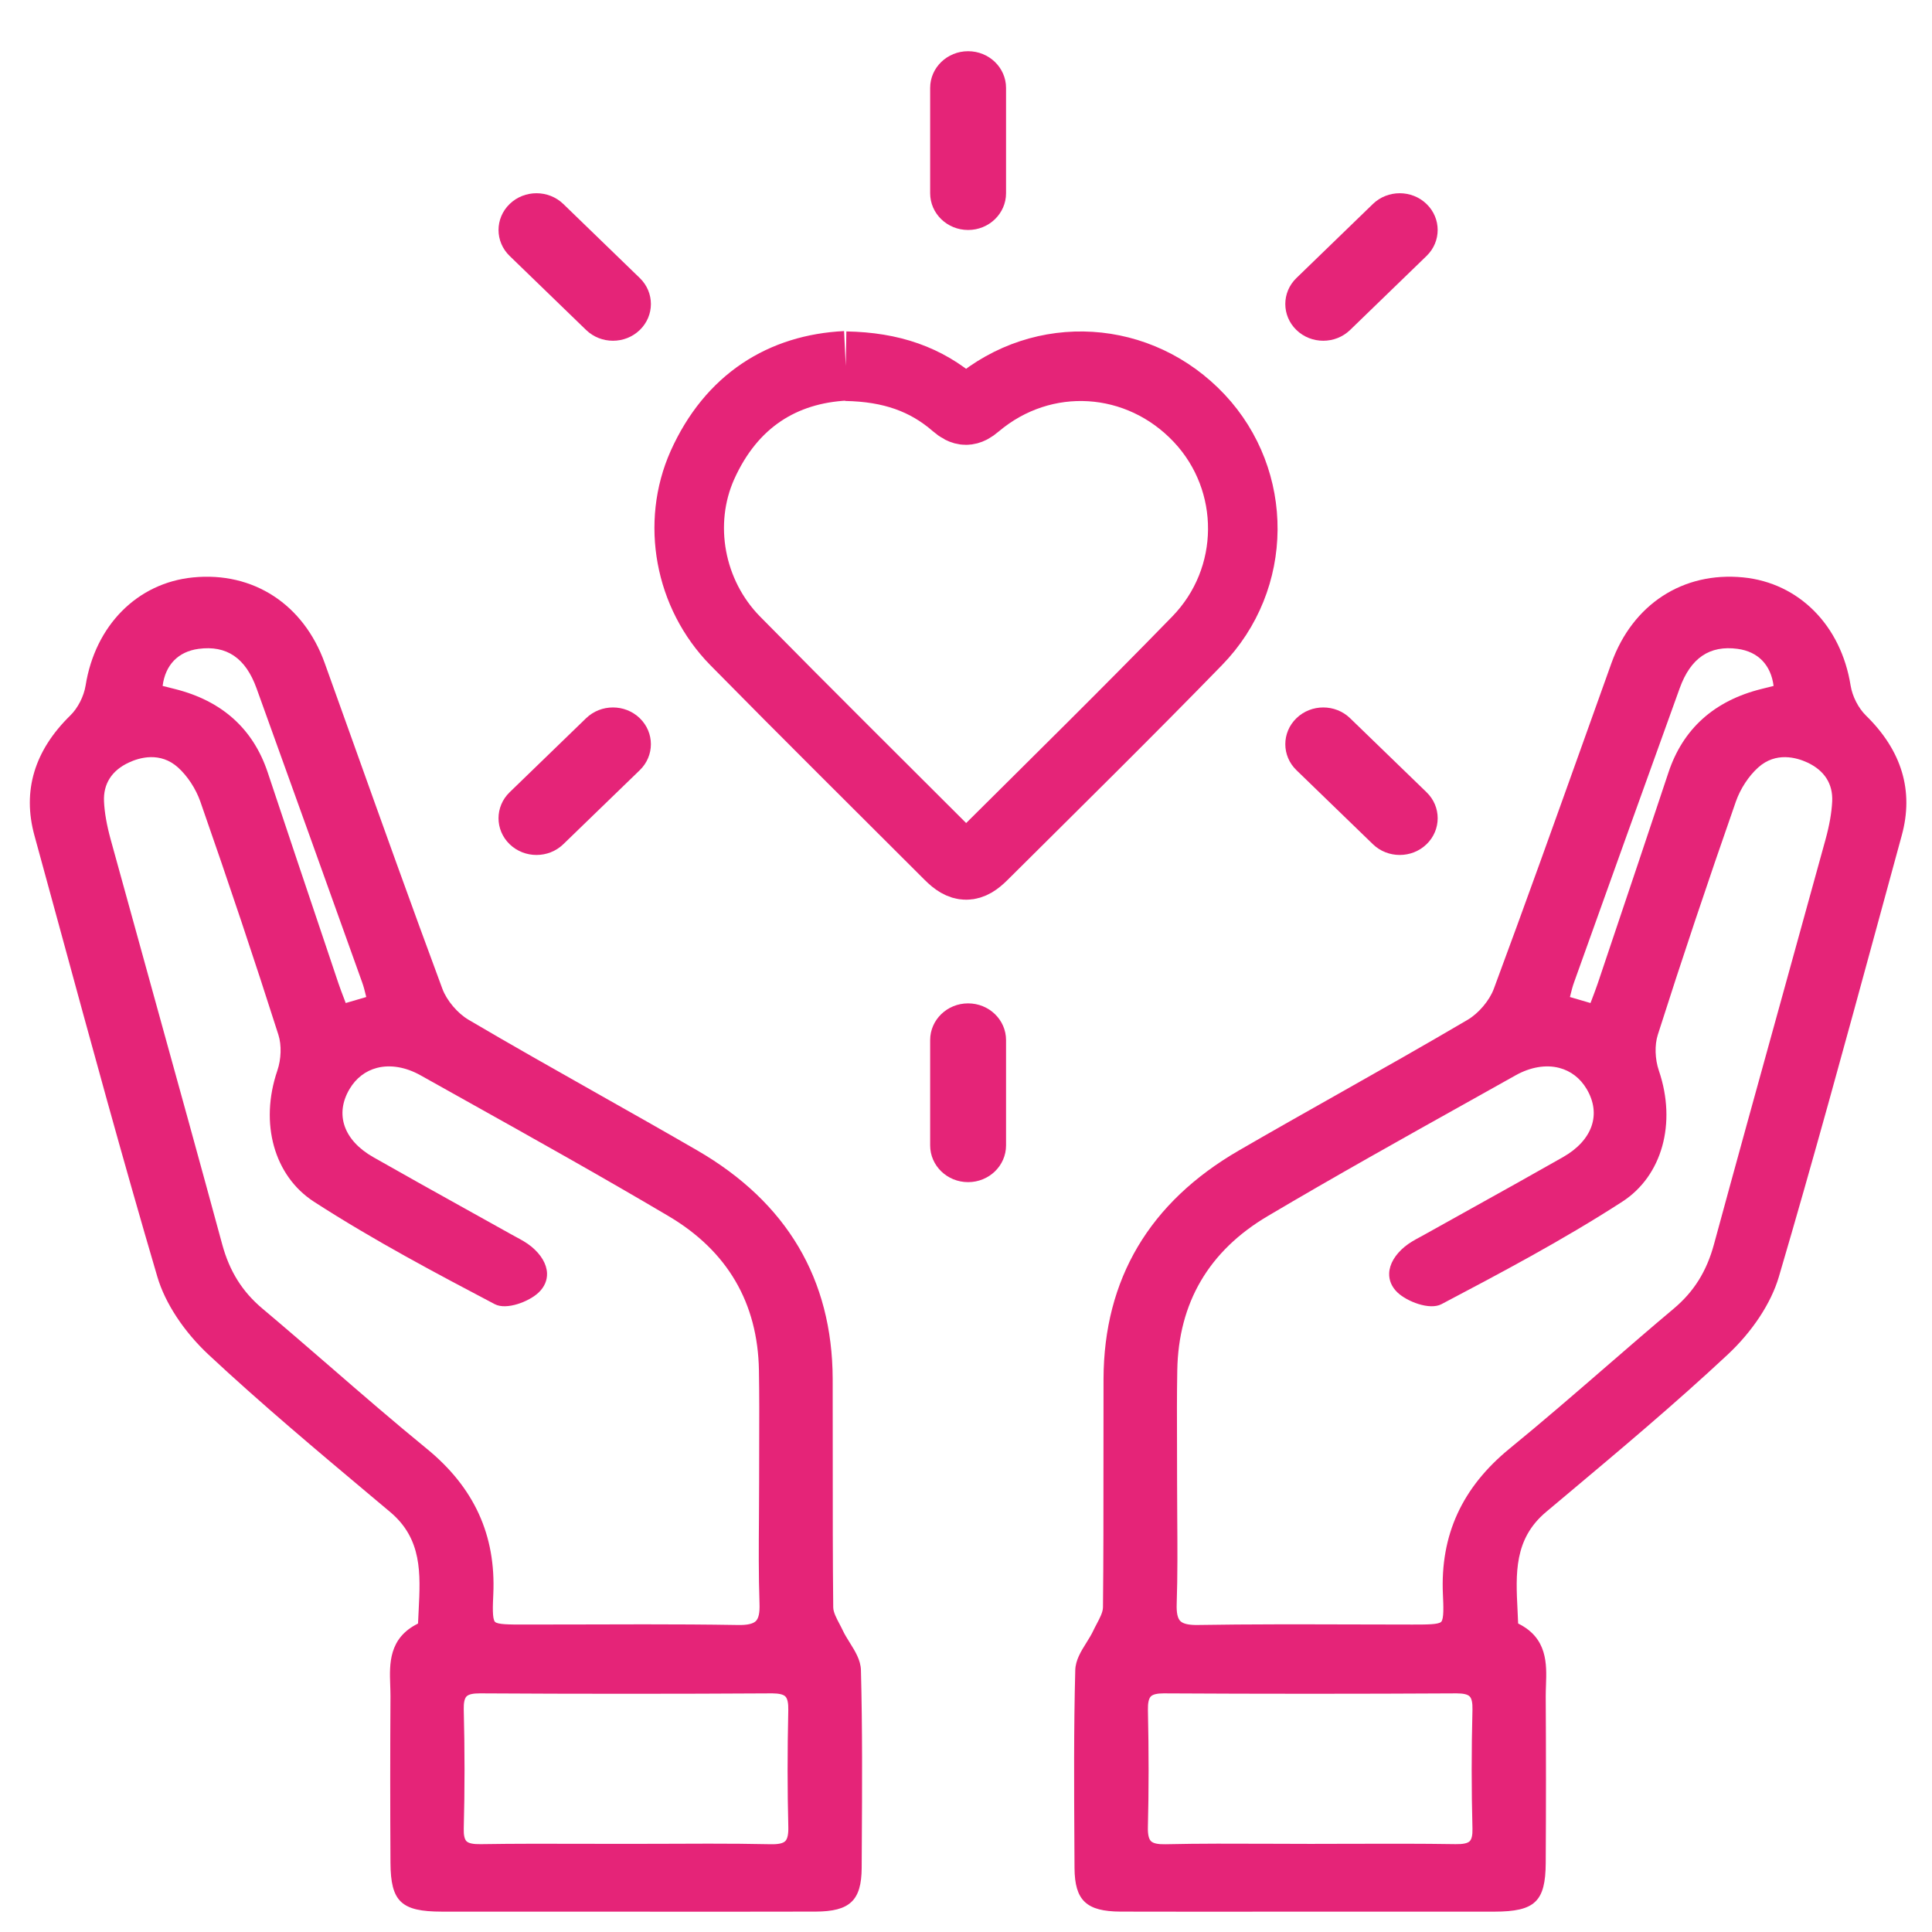 <?xml version="1.0" encoding="UTF-8"?> <svg xmlns="http://www.w3.org/2000/svg" xmlns:xlink="http://www.w3.org/1999/xlink" version="1.1" viewBox="0 0 500 500"><defs><style> .cls-1, .cls-2 { fill: none; } .cls-3 { fill: #e52478; } .cls-2 { stroke: #e52478; stroke-miterlimit: 10; stroke-width: 18px; } .cls-4 { clip-path: url(#clippath); } </style><clipPath id="clippath"><rect class="cls-1" x="7.723" y="13.249" width="485.641" height="481.496"></rect></clipPath></defs><g><g id="Calque_1"><g class="cls-4"><path class="cls-3" d="M158.632,88.185c-2.515,0-5.023-.928-6.945-2.783l-19.79-19.163c-3.836-3.711-3.836-9.728,0-13.447,3.836-3.711,10.054-3.711,13.89,0l19.79,19.163c3.836,3.711,3.836,9.736,0,13.447-1.914,1.855-4.429,2.783-6.945,2.783"></path><path class="cls-3" d="M342.457,88.185c-2.516,0-5.031-.928-6.945-2.783-3.836-3.711-3.836-9.736,0-13.447l19.79-19.163c3.836-3.711,10.054-3.711,13.89,0,3.836,3.719,3.836,9.736,0,13.447l-19.79,19.163c-1.914,1.855-4.429,2.783-6.945,2.783"></path><path class="cls-3" d="M362.249,221.264c-2.516,0-5.031-.928-6.945-2.783l-19.79-19.163c-3.836-3.711-3.836-9.728,0-13.447,3.836-3.711,10.054-3.711,13.89,0l19.79,19.163c3.836,3.711,3.836,9.736,0,13.447-1.914,1.855-4.429,2.783-6.945,2.783"></path><path class="cls-3" d="M138.84,221.264c-2.515,0-5.023-.928-6.945-2.783-3.836-3.711-3.836-9.736,0-13.447l19.79-19.163c3.836-3.711,10.054-3.711,13.89,0,3.836,3.719,3.836,9.736,0,13.447l-19.79,19.163c-1.914,1.855-4.429,2.783-6.945,2.783"></path><path class="cls-3" d="M250.544,59.519c-5.424,0-9.82-4.254-9.82-9.51v-27.253c0-5.248,4.396-9.502,9.82-9.502s9.82,4.254,9.82,9.502v27.253c0,5.257-4.396,9.51-9.82,9.51"></path><path class="cls-3" d="M250.544,305.937c-5.424,0-9.82-4.254-9.82-9.51v-27.253c0-5.248,4.396-9.502,9.82-9.502s9.82,4.254,9.82,9.502v27.253c0,5.257-4.396,9.51-9.82,9.51"></path><path class="cls-3" d="M449.693,167.924c5.298.71,8.625,4.17,9.31,9.594-1.045.259-2.106.526-3.167.794-12.201,3.042-20.291,10.313-24.043,21.612-5.081,15.31-10.313,30.855-15.377,45.897l-2.875,8.558c-.46,1.371-.986,2.733-1.58,4.312-.117.284-.226.585-.343.894l-5.323-1.554c.033-.117.059-.226.084-.334.318-1.279.593-2.382.969-3.418,9.201-25.698,18.219-50.861,27.361-76.175,2.825-7.822,7.739-11.157,14.984-10.179M373.425,412.612c.134,2.992.292,6.376-.451,7.12-.685.702-3.669.702-7.455.702-5.29,0-10.588-.017-15.879-.033-12.954-.033-26.35-.075-39.529.142-2.39.05-3.903-.284-4.63-1.003-.727-.719-1.036-2.148-.953-4.488.251-7.429.192-14.976.142-22.272-.017-3.067-.042-6.143-.042-9.21.008-3.259-.008-6.51-.017-9.761-.025-6.293-.05-12.795.067-19.18.301-17.466,8.165-30.888,23.375-39.889,17.274-10.229,35.117-20.199,52.382-29.843,3.936-2.198,7.872-4.404,11.809-6.61,3.811-2.131,7.814-2.816,11.265-1.922,2.983.769,5.432,2.649,7.095,5.432,3.894,6.535,1.554,13.296-6.092,17.659-7.889,4.488-15.962,8.984-23.768,13.321-4.011,2.231-8.031,4.471-12.043,6.711-.368.209-.744.409-1.128.618-1.354.727-2.75,1.479-4.003,2.507-2.524,2.073-3.961,4.521-4.053,6.895-.075,1.847.669,3.568,2.148,4.981,2.457,2.34,8.315,4.647,11.391,3.025,14.642-7.714,31.239-16.464,46.783-26.517,10.313-6.669,14.115-20.299,9.477-33.913-1.02-2.983-1.128-6.627-.276-9.293,6.159-19.33,12.761-39.061,20.191-60.322,1.162-3.326,3.326-6.636,5.783-8.842,4.58-4.128,9.937-2.582,12.72-1.295,4.421,2.056,6.652,5.532,6.435,10.07-.142,2.9-.702,6.126-1.73,9.87-3.811,13.873-7.647,27.729-11.483,41.585-5.733,20.709-11.658,42.112-17.391,63.197-1.889,6.953-5.181,12.226-10.38,16.597-5.934,4.981-11.884,10.137-17.642,15.126-8.073,6.995-16.43,14.224-24.837,21.093-12.335,10.07-17.985,22.414-17.283,37.741M381.072,473.294c.042,1.63-.201,2.708-.727,3.217-.543.535-1.738.786-3.66.752-8.967-.142-18.085-.117-26.902-.092-3.543.017-7.078.025-10.622.025-3.602-.008-7.187-.017-10.772-.033-8.775-.033-17.842-.075-26.768.125-1.922.042-3.151-.217-3.744-.794-.585-.577-.852-1.78-.802-3.694.242-9.418.242-19.305.008-30.228-.042-1.839.217-3.0.769-3.552.526-.518,1.63-.777,3.268-.777h.092c25.005.142,50.46.142,75.649,0h.1c1.738,0,2.841.251,3.368.777.543.526.786,1.646.744,3.418-.267,10.421-.267,20.801,0,30.855M482.896,185.165c-1.956-1.914-3.51-4.956-3.961-7.755-2.482-15.569-13.396-26.551-27.796-27.98-15.578-1.538-28.632,6.961-34.097,22.18-2.307,6.435-4.605,12.878-6.911,19.322-7.63,21.327-15.511,43.382-23.534,64.977-1.128,3.034-3.928,6.335-6.803,8.031-11.006,6.477-22.322,12.87-33.27,19.054-8.508,4.797-17.308,9.769-25.907,14.75-23.149,13.405-34.933,33.286-35.025,59.093-.025,7.354-.025,14.826-.017,22.054,0,12.151.008,24.729-.125,37.081-.017,1.27-.827,2.8-1.613,4.287-.309.585-.635,1.195-.919,1.805-.451.969-1.07,1.956-1.722,3.009-1.404,2.231-2.85,4.555-2.917,7.154-.401,15.085-.309,30.42-.226,45.254l.033,5.942c.05,8.416,3.059,11.265,11.942,11.299,6.853.017,13.773.025,20.642.025,4.613,0,9.193,0,13.714-.008h28.038c11.449.008,22.899.008,34.348-.008,10.48-.017,13.204-2.607,13.263-12.594.084-14.449.084-28.966,0-43.156,0-.936.033-1.88.067-2.883.192-5.432.426-12.168-7.179-15.92-.017-.042-.025-.075-.033-.1-.042-1.12-.092-2.24-.15-3.36-.476-9.477-.928-18.436,7.371-25.414l4.931-4.137c14.015-11.758,28.506-23.918,42.078-36.596,6.41-5.984,11.24-13.321,13.246-20.132,8.875-30.136,17.274-60.94,25.397-90.733,2.131-7.831,4.27-15.67,6.41-23.5,3.159-11.499.033-21.946-9.276-31.038"></path><path class="cls-3" d="M120.018,442.436c-.042-1.763.201-2.883.735-3.418.543-.535,1.688-.786,3.477-.777,25.188.15,50.636.15,75.649,0,1.671.017,2.816.259,3.351.786.56.543.819,1.705.777,3.543-.242,10.914-.234,20.801.008,30.236.05,1.905-.217,3.117-.811,3.694-.585.568-1.813.827-3.744.786-5.34-.117-10.731-.15-16.079-.15-3.585,0-7.154.017-10.68.033-3.594.017-7.179,0-10.772.025-3.543,0-7.087-.008-10.622-.017-8.817-.025-17.934-.05-26.91.092-1.914.033-3.109-.217-3.66-.752-.518-.51-.76-1.596-.719-3.226.267-10.045.267-20.425,0-30.855M72.048,267.797c.852,2.658.744,6.31-.276,9.285-4.638,13.614-.836,27.244,9.469,33.913,15.544,10.054,32.142,18.804,46.792,26.517,3.075,1.621,8.934-.677,11.382-3.025,1.479-1.412,2.223-3.134,2.156-4.973-.092-2.382-1.529-4.83-4.053-6.903-1.254-1.028-2.658-1.78-4.011-2.507-.376-.201-.752-.409-1.128-.618-4.003-2.24-8.006-4.463-12.018-6.694-7.814-4.346-15.887-8.842-23.784-13.338-7.655-4.354-9.987-11.123-6.092-17.65,1.663-2.791,4.112-4.672,7.087-5.441,3.46-.894,7.463-.209,11.274,1.931,3.936,2.206,7.872,4.404,11.809,6.602,17.257,9.644,35.108,19.623,52.382,29.843,15.21,9.001,23.074,22.422,23.375,39.897.109,6.376.092,12.878.067,19.163-.008,3.259-.025,6.519-.017,9.769,0,3.067-.025,6.142-.042,9.218-.059,7.296-.109,14.842.142,22.272.084,2.34-.226,3.761-.953,4.479-.735.719-2.248,1.061-4.63,1.011-8.073-.134-16.23-.175-24.319-.175-5.106,0-10.196.017-15.21.033-5.29.017-10.597.017-15.879.025-3.786,0-6.769,0-7.463-.694-.735-.752-.577-4.137-.443-7.12.702-15.327-4.947-27.679-17.283-37.741-8.416-6.878-16.773-14.107-24.846-21.11-5.758-4.981-11.7-10.129-17.634-15.118-5.198-4.371-8.499-9.644-10.388-16.589-5.733-21.118-11.667-42.563-17.408-63.297-3.828-13.823-7.655-27.654-11.458-41.485-1.028-3.752-1.596-6.978-1.73-9.87-.217-4.538,2.014-8.023,6.435-10.07,2.783-1.295,8.131-2.841,12.72,1.287,2.457,2.215,4.621,5.524,5.783,8.85,7.421,21.244,14.023,40.975,20.191,60.322M66.382,178.1c9.143,25.322,18.16,50.485,27.361,76.184.376,1.036.652,2.139.961,3.41.033.109.059.226.084.334l-5.315,1.554c-.117-.301-.226-.593-.334-.886-.602-1.579-1.128-2.942-1.588-4.312l-2.875-8.566c-5.064-15.034-10.296-30.587-15.385-45.897-3.752-11.29-11.842-18.561-24.043-21.612-1.061-.259-2.114-.526-3.159-.794.685-5.415,4.011-8.884,9.301-9.594,7.262-.969,12.168,2.357,14.993,10.179M219.894,425.07c-.652-1.045-1.27-2.031-1.73-3.009-.284-.61-.602-1.212-.911-1.797-.786-1.488-1.596-3.025-1.613-4.287-.134-12.369-.125-24.946-.125-37.106.008-7.221.008-14.692-.017-22.029-.092-25.807-11.875-45.688-35.025-59.102-8.599-4.981-17.4-9.945-25.907-14.75-10.948-6.184-22.263-12.569-33.27-19.054-2.883-1.688-5.674-4.998-6.803-8.023-8.023-21.612-15.912-43.674-23.542-65.018-2.307-6.427-4.605-12.853-6.911-19.28-5.457-15.227-18.519-23.726-34.089-22.18-14.399,1.421-25.314,12.41-27.796,27.98-.451,2.791-2.006,5.842-3.961,7.747-9.31,9.101-12.435,19.539-9.285,31.047,2.148,7.831,4.287,15.67,6.427,23.509,8.115,29.785,16.514,60.589,25.389,90.717,2.006,6.811,6.836,14.149,13.238,20.141,13.572,12.669,28.063,24.829,42.078,36.588l4.939,4.145c8.299,6.97,7.847,15.929,7.371,25.414-.059,1.12-.117,2.24-.159,3.334,0,.033-.008.075-.025.125-7.605,3.744-7.371,10.48-7.179,15.912.033,1.003.067,1.947.067,2.892-.084,14.199-.084,28.715,0,43.148.059,9.995,2.783,12.586,13.263,12.594,11.449.017,22.899.017,34.348.008h13.388c4.889.008,9.761,0,14.65.008h13.714c6.861,0,13.789,0,20.642-.025,8.884-.025,11.892-2.875,11.942-11.299l.033-5.934c.084-14.834.175-30.169-.226-45.262-.067-2.599-1.513-4.914-2.917-7.154"></path></g><path class="cls-2" d="M218.885,94.772c11.8.2,20.8,3.4,28.4,10,2.1,1.8,3.3,1.8,5.4,0,17.3-14.6,42.2-13,57.7,3.5,15.1,16.1,15.1,41.5-.6,57.6-18.2,18.7-36.9,37.1-55.4,55.5-3.3,3.3-5.4,3.3-8.7,0-18.5-18.5-37.1-36.9-55.4-55.5-11.9-12.1-15.2-30.5-8.5-45.5,7.5-16.7,20.8-24.9,37.1-25.7"></path></g></g></svg> 